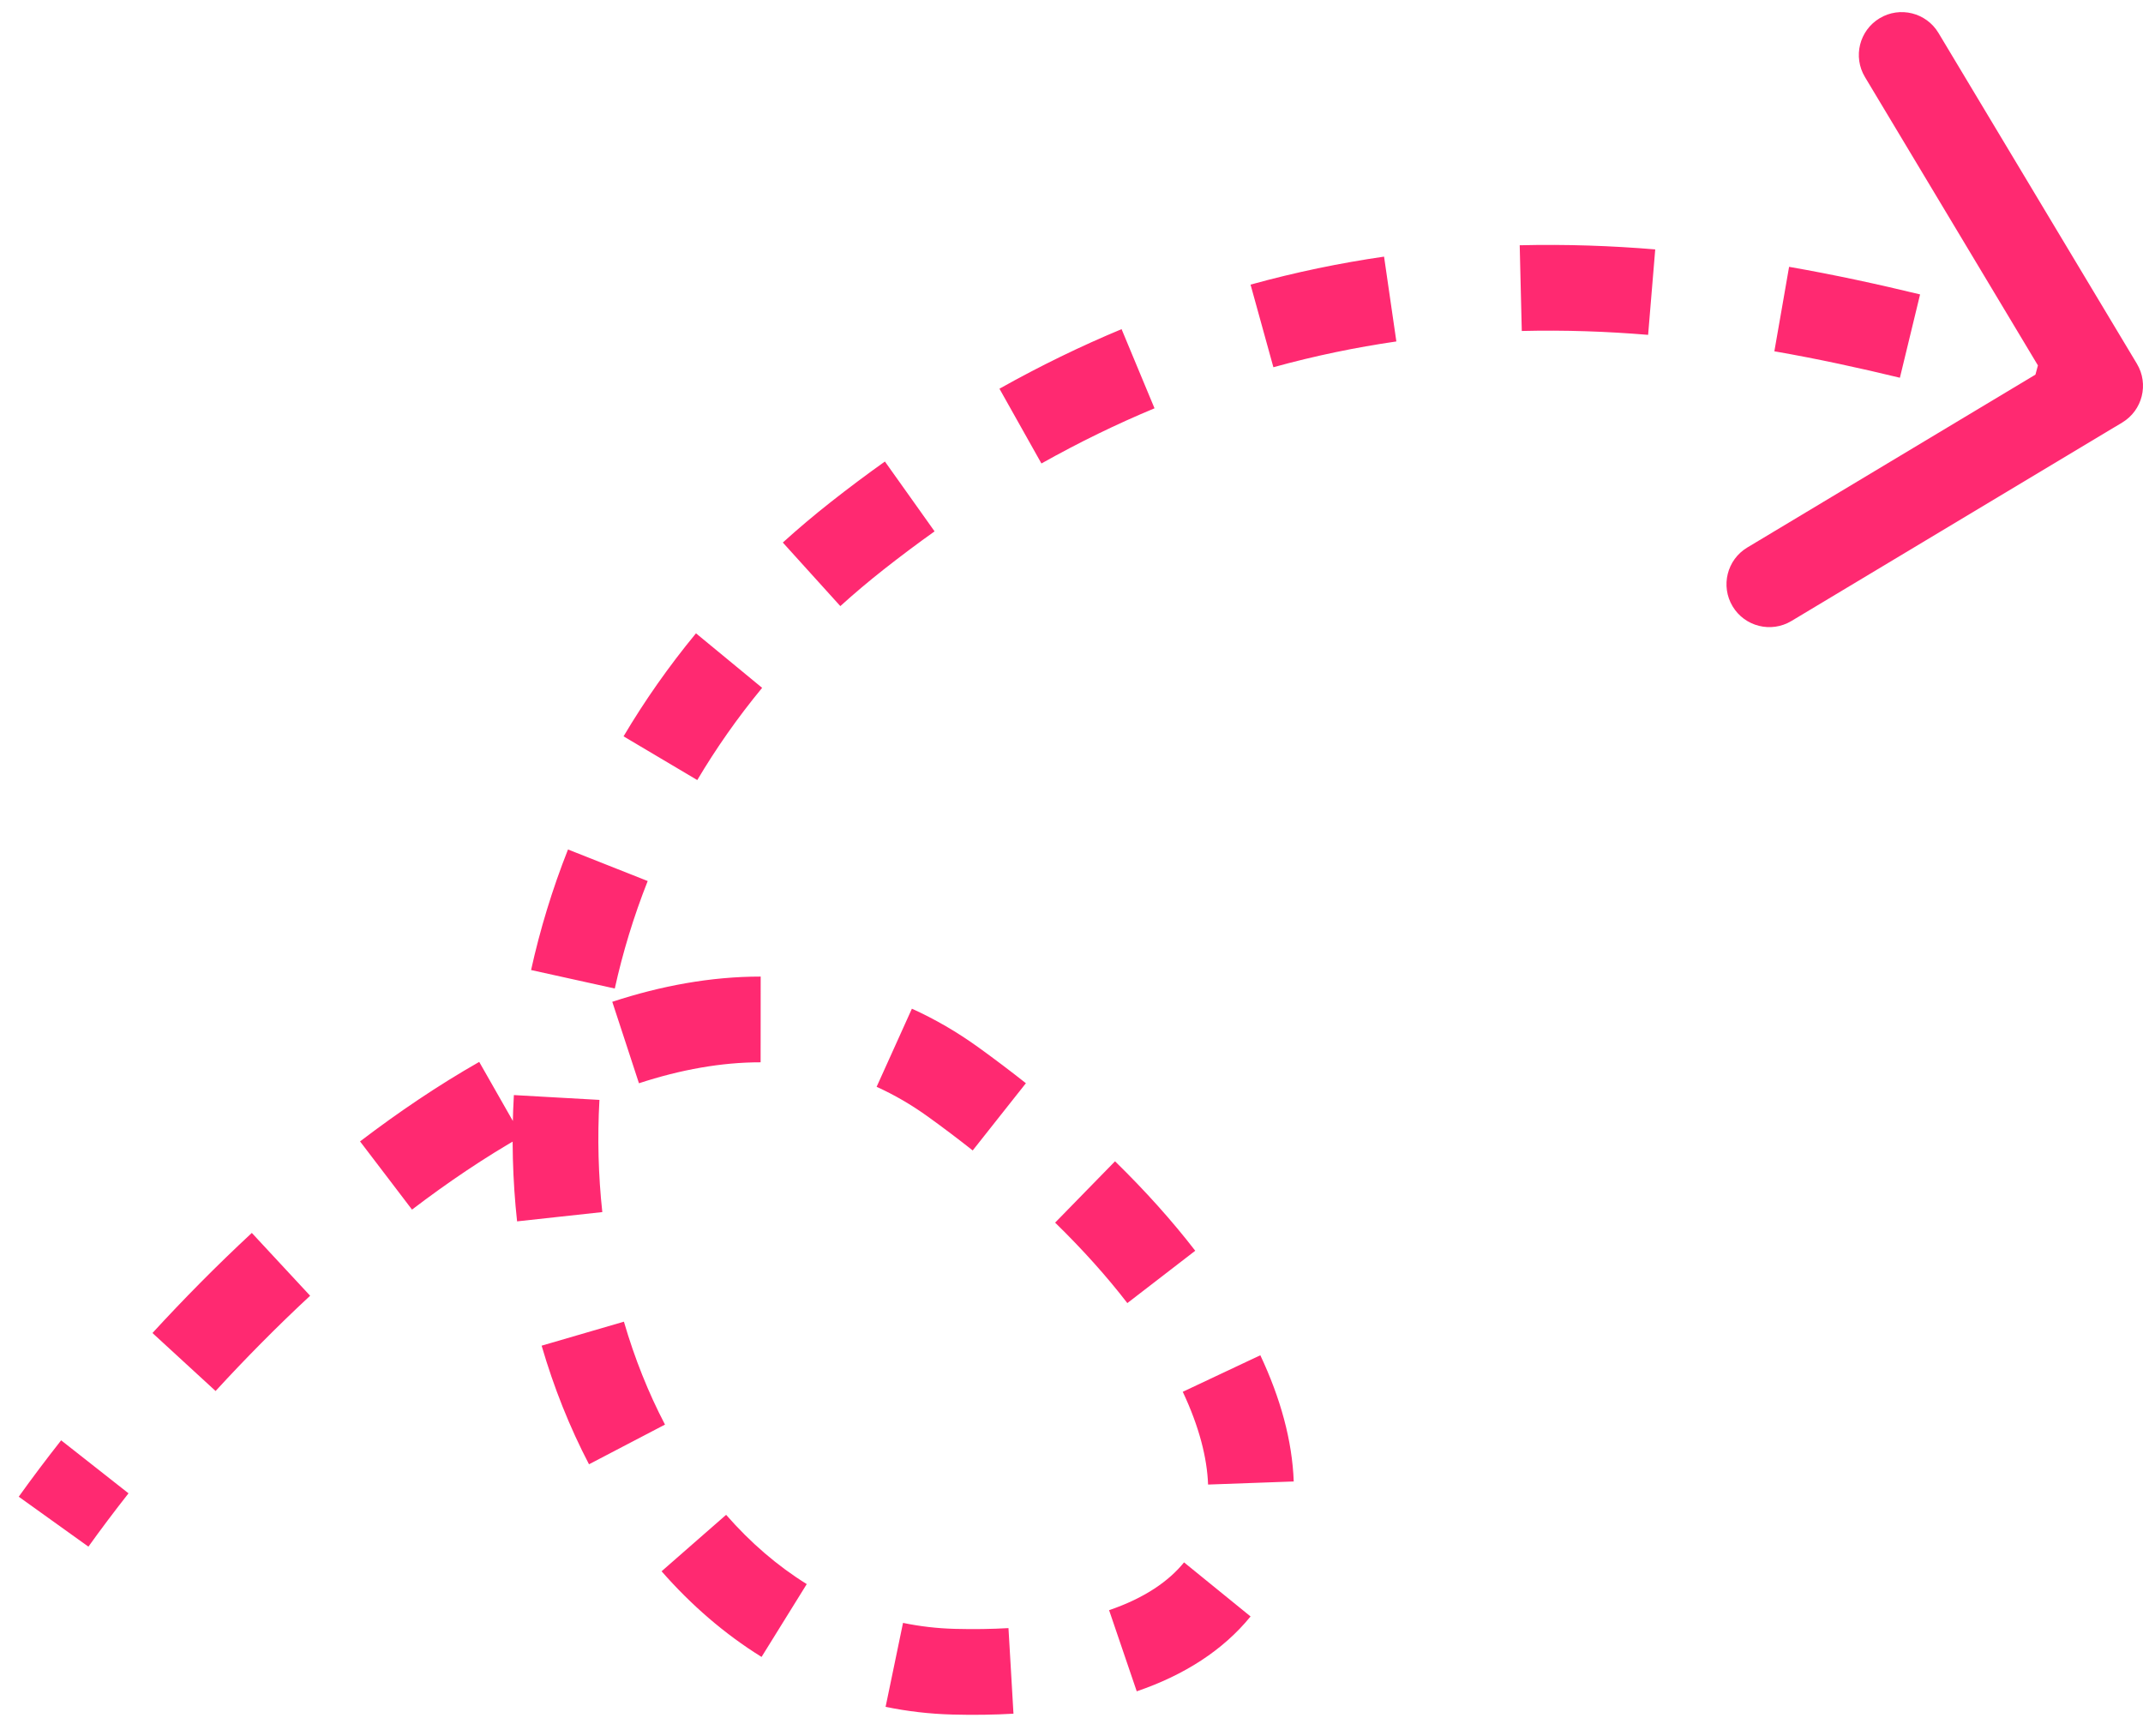 <svg width="100" height="81" viewBox="0 0 100 81" fill="none" xmlns="http://www.w3.org/2000/svg">
<path d="M44.5 50.5L45.671 48.879L44.5 50.5ZM99.029 19.716C99.976 19.148 100.283 17.92 99.715 16.972L90.456 1.537C89.887 0.589 88.659 0.282 87.712 0.85C86.764 1.419 86.457 2.647 87.025 3.594L95.256 17.315L81.535 25.546C80.588 26.114 80.281 27.342 80.849 28.29C81.417 29.237 82.646 29.544 83.593 28.976L99.029 19.716ZM2.5 71L4.126 72.165C4.69 71.377 5.316 70.543 5.997 69.677L4.425 68.44L2.853 67.204C2.136 68.115 1.475 68.997 0.874 69.835L2.5 71ZM8.587 63.55L10.06 64.903C11.432 63.409 12.912 61.907 14.472 60.458L13.111 58.992L11.751 57.527C10.105 59.055 8.55 60.633 7.114 62.197L8.587 63.55ZM18.014 54.848L19.226 56.439C20.897 55.166 22.611 54.009 24.342 53.023L23.352 51.285L22.362 49.547C20.452 50.635 18.59 51.894 16.801 53.257L18.014 54.848ZM29.194 48.643L29.816 50.544C31.761 49.907 33.662 49.565 35.493 49.566L35.495 47.566L35.496 45.566C33.166 45.565 30.841 45.999 28.571 46.743L29.194 48.643ZM41.729 48.888L40.906 50.71C41.721 51.078 42.53 51.545 43.329 52.122L44.5 50.5L45.671 48.879C44.661 48.149 43.619 47.547 42.552 47.065L41.729 48.888ZM44.5 50.5L43.329 52.122C44.045 52.639 44.732 53.158 45.39 53.679L46.631 52.11L47.872 50.542C47.167 49.984 46.433 49.429 45.671 48.879L44.5 50.5ZM50.633 55.616L49.236 57.047C50.539 58.318 51.661 59.576 52.606 60.801L54.19 59.58L55.774 58.359C54.703 56.97 53.453 55.573 52.031 54.185L50.633 55.616ZM57.002 64.087L55.192 64.94C55.959 66.568 56.328 68.023 56.373 69.268L58.371 69.196L60.37 69.124C60.301 67.218 59.75 65.229 58.811 63.235L57.002 64.087ZM56.804 74.161L55.252 72.899C54.546 73.768 53.428 74.558 51.754 75.129L52.399 77.022L53.044 78.915C55.268 78.157 57.078 76.994 58.356 75.422L56.804 74.161ZM47.176 77.962L47.059 75.966C46.277 76.011 45.442 76.024 44.553 76.001L44.5 78L44.447 79.999C45.44 80.025 46.388 80.012 47.292 79.959L47.176 77.962ZM44.5 78L44.553 76.001C43.723 75.979 42.917 75.884 42.138 75.722L41.732 77.68L41.325 79.639C42.338 79.849 43.38 79.971 44.447 79.999L44.5 78ZM36.591 75.612L37.646 73.912C36.281 73.066 35.018 71.978 33.883 70.68L32.377 71.997L30.872 73.314C32.246 74.883 33.807 76.238 35.537 77.311L36.591 75.612ZM29.258 67.396L31.031 66.47C30.258 64.991 29.613 63.38 29.114 61.668L27.194 62.228L25.274 62.788C25.843 64.74 26.584 66.597 27.485 68.322L29.258 67.396ZM26.117 56.771L28.106 56.555C27.921 54.853 27.872 53.1 27.972 51.32L25.975 51.208L23.979 51.095C23.866 53.094 23.92 55.068 24.129 56.988L26.117 56.771ZM26.735 45.692L28.688 46.123C29.059 44.445 29.567 42.767 30.224 41.108L28.365 40.372L26.505 39.636C25.769 41.496 25.198 43.378 24.782 45.261L26.735 45.692ZM30.817 35.377L32.537 36.397C33.41 34.926 34.416 33.486 35.564 32.094L34.021 30.822L32.477 29.55C31.198 31.101 30.074 32.709 29.097 34.357L30.817 35.377ZM37.871 26.797L39.213 28.28C39.857 27.697 40.531 27.127 41.237 26.571L40 25L38.763 23.428C37.985 24.041 37.241 24.669 36.529 25.314L37.871 26.797ZM40 25L41.237 26.571C42.031 25.947 42.822 25.354 43.611 24.793L42.452 23.163L41.293 21.534C40.45 22.133 39.607 22.764 38.763 23.428L40 25ZM47.617 19.881L48.597 21.625C50.373 20.628 52.133 19.775 53.874 19.051L53.105 17.204L52.337 15.358C50.451 16.143 48.55 17.064 46.638 18.137L47.617 19.881ZM58.888 15.208L59.421 17.135C61.364 16.598 63.279 16.205 65.159 15.932L64.872 13.953L64.585 11.974C62.545 12.27 60.466 12.696 58.355 13.28L58.888 15.208ZM70.963 13.444L71.012 15.443C73.029 15.394 74.997 15.465 76.907 15.624L77.073 13.63L77.239 11.637C75.201 11.468 73.089 11.391 70.915 11.444L70.963 13.444ZM83.142 14.421L82.798 16.391C84.847 16.748 86.803 17.176 88.656 17.625L89.127 15.681L89.598 13.737C87.685 13.274 85.641 12.826 83.485 12.45L83.142 14.421ZM95.049 17.226L94.528 19.157C95.571 19.438 96.572 19.706 97.515 19.941L98 18.001L98.485 16.061C97.582 15.835 96.612 15.576 95.569 15.295L95.049 17.226Z" fill="#FF2971"/>
</svg>
